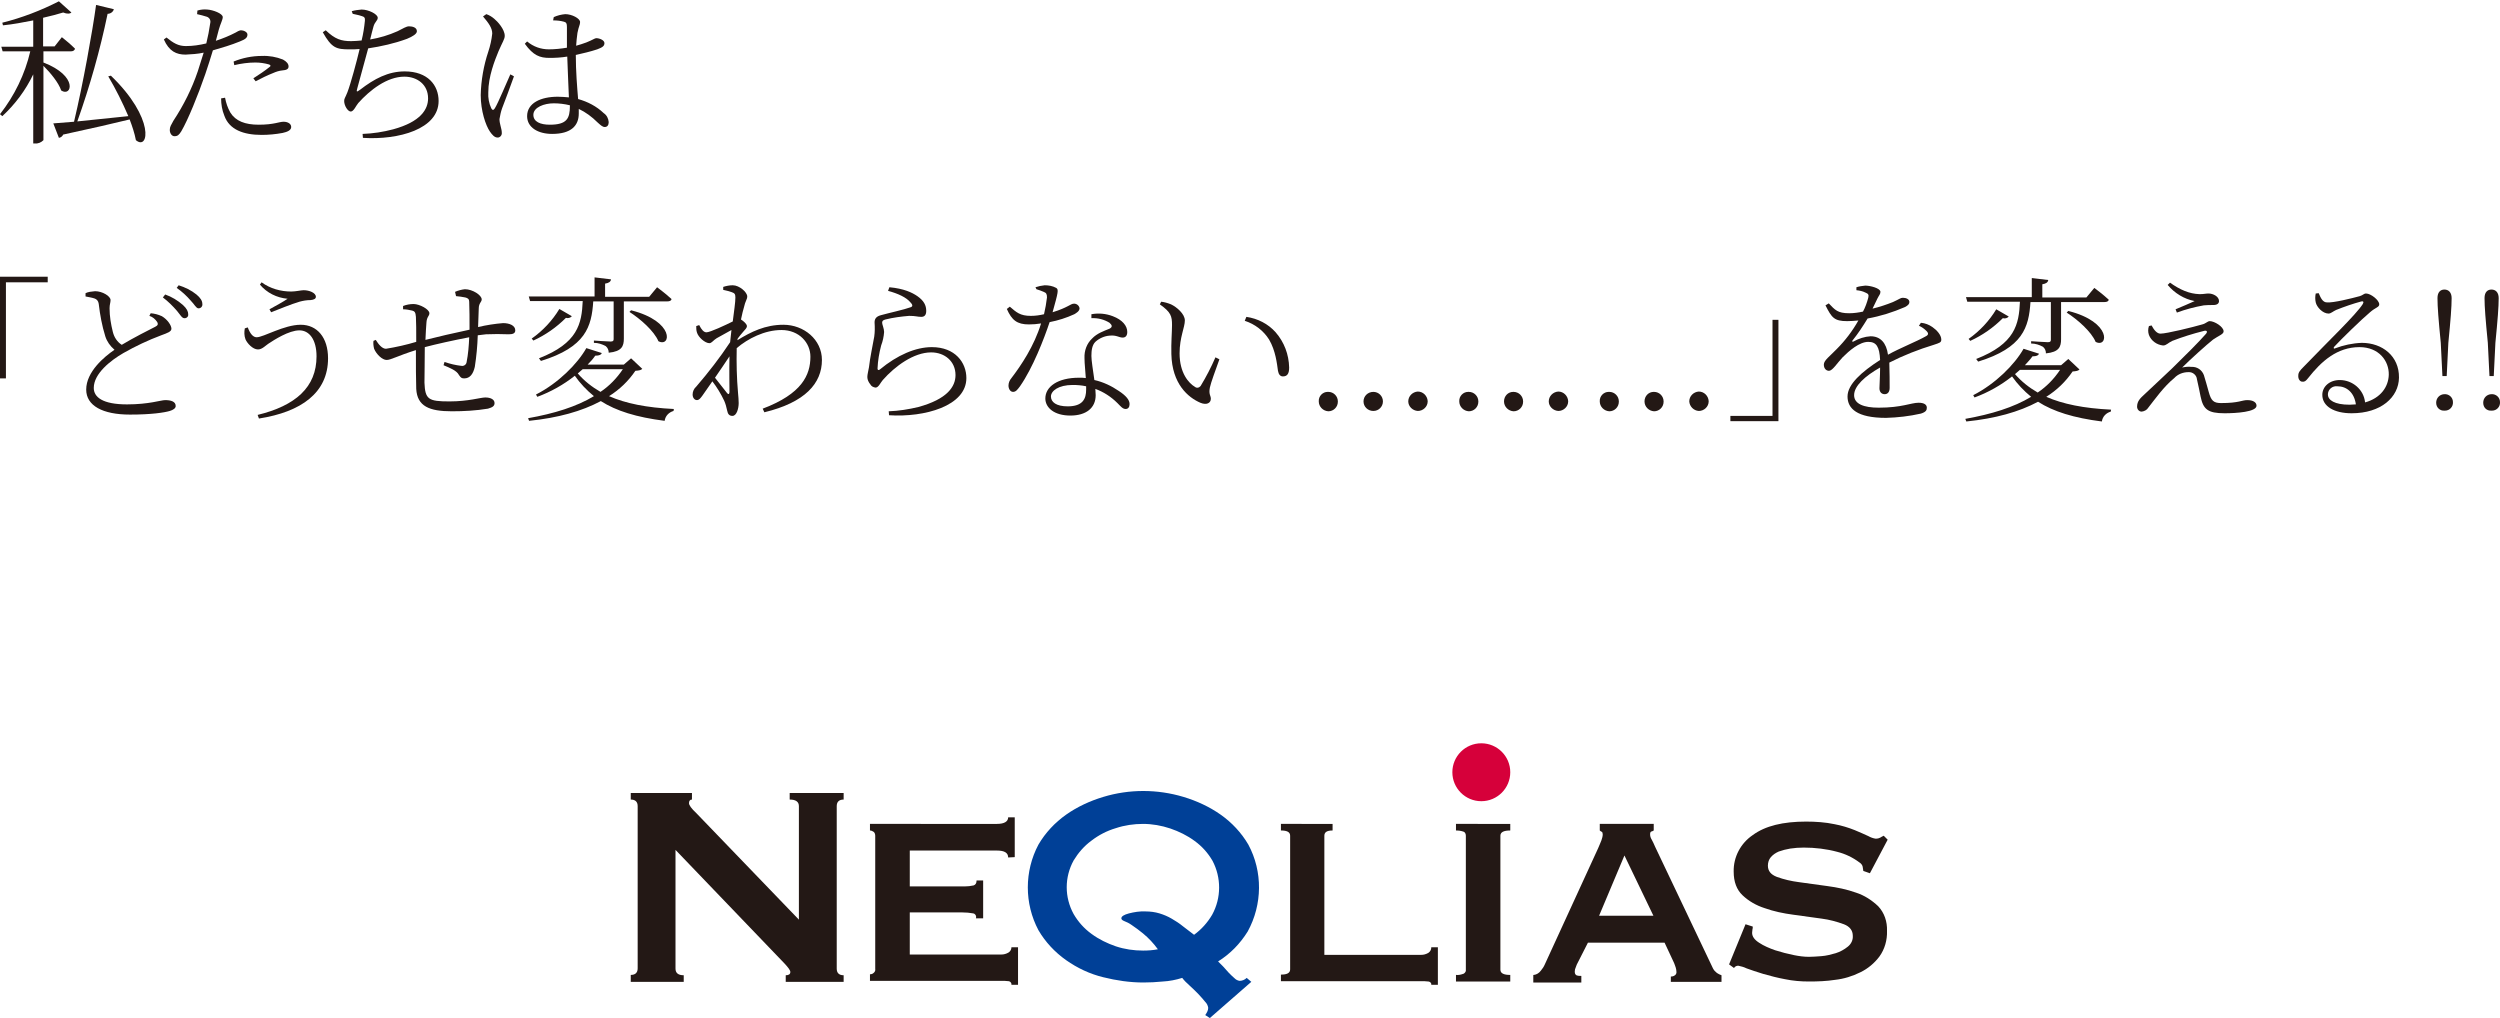 <?xml version="1.0" encoding="utf-8"?>
<!-- Generator: Adobe Illustrator 26.0.2, SVG Export Plug-In . SVG Version: 6.00 Build 0)  -->
<svg version="1.1" id="レイヤー_1" xmlns="http://www.w3.org/2000/svg" xmlns:xlink="http://www.w3.org/1999/xlink" x="0px"
	 y="0px" viewBox="0 0 759.8 309.4" style="enable-background:new 0 0 759.8 309.4;" xml:space="preserve">
<style type="text/css">
	.st0{fill:#231815;}
	.st1{fill:#004097;}
	.st2{fill:#D6003A;}
</style>
<path class="st0" d="M191.7,296.3c1.4,0,2.1-0.7,2.1-2V245c0-1.3-0.7-2-2.1-2v-2h18.6v2c-0.6,0-0.9,0.4-0.9,1.1c0,0.6,0.7,1.6,2.2,3
	l31.2,32.4V245c0-1.3-0.9-2-2.8-2v-2h16.4v2c-1.4,0-2.1,0.7-2.1,2v49.4c0,1.3,0.7,2,2.1,2v2h-17.6v-2c0.9,0,1.4-0.3,1.4-1
	c0-0.5-0.6-1.3-1.7-2.5l-33.2-34.6v36.1c0,1.3,0.8,2,2.5,2v2h-16.1L191.7,296.3z"/>
<path class="st0" d="M306.4,260.6c0-1.4-1.1-2.1-3.4-2.1h-26.5v10.9h16.7c0.9,0,1.8-0.1,2.7-0.3c0.6-0.2,0.9-0.7,0.9-1.5h2v11.5
	h-2.2c0.2-0.5,0-1.1-0.5-1.4c-0.1,0-0.2-0.1-0.3-0.1c-1.1-0.2-2.2-0.3-3.4-0.3h-15.9v12.8h27.8c0.8,0,1.5-0.2,2.2-0.6
	c0.5-0.3,0.9-0.9,0.9-1.6h2v11.4h-2c0.1-0.5-0.3-1-0.8-1.1c0,0-0.1,0-0.1,0c-0.7-0.1-1.4-0.1-2.2-0.1h-39.9v-2
	c0.4,0,0.8-0.1,1.1-0.4c0.4-0.3,0.6-0.8,0.5-1.2V254c0-0.5-0.2-1-0.5-1.2c-0.3-0.2-0.7-0.4-1.1-0.4v-2H303c2.2,0,3.4-0.7,3.4-2h2
	v12.1L306.4,260.6z"/>
<path class="st1" d="M366.3,308.5c0.2-0.3,0.4-0.6,0.6-1c0.2-0.4,0.3-0.8,0.3-1.2c-0.1-0.7-0.4-1.3-0.9-1.8
	c-0.6-0.8-1.4-1.6-2.2-2.5c-0.9-0.9-1.8-1.8-2.7-2.6c-0.8-0.7-1.5-1.4-2.1-2.2c-1.9,0.6-3.9,1-5.9,1.1c-2,0.2-4,0.3-5.9,0.3
	c-4.1,0-8.2-0.6-12.2-1.6c-4.1-1-7.9-2.8-11.3-5.2c-3.4-2.4-6.3-5.5-8.4-9.1c-4.3-8.1-4.3-17.9,0-26c2.1-3.6,5-6.7,8.4-9.1
	c3.4-2.4,7.3-4.2,11.3-5.4c7.9-2.4,16.4-2.4,24.4,0c4,1.2,7.9,3,11.3,5.4c3.4,2.4,6.3,5.5,8.4,9.1c4.4,8.2,4.3,18.2-0.2,26.4
	c-2.3,3.7-5.3,6.8-9,9.1c0.5,0.5,1,1,1.5,1.5c0.6,0.7,1.2,1.3,1.8,2c0.6,0.6,1.2,1.2,1.8,1.7c0.4,0.4,0.9,0.6,1.4,0.7
	c0.8,0,1.6-0.3,2.2-0.9l1.4,1.2l-12.6,11L366.3,308.5z M347.4,250.4c-2.8,0-5.6,0.4-8.3,1.3c-2.7,0.8-5.2,2.1-7.4,3.8
	c-2.2,1.6-4,3.7-5.4,6c-2.8,5.1-2.8,11.2,0,16.3c1.4,2.4,3.2,4.4,5.4,6c2.3,1.7,4.8,2.9,7.4,3.8c2.7,0.9,5.5,1.3,8.3,1.3
	c1.5,0,3-0.1,4.5-0.4c-1.3-1.8-2.8-3.4-4.5-4.8c-1.1-0.9-2.3-1.8-3.5-2.6c-0.7-0.5-1.5-0.9-2.3-1.2c-0.5-0.2-0.8-0.5-0.8-0.8
	c0-0.6,0.8-1.1,2.3-1.5c1.6-0.4,3.3-0.7,5.1-0.6c1.4,0,2.9,0.2,4.2,0.6c1.3,0.4,2.5,0.9,3.7,1.6c1.2,0.7,2.3,1.4,3.4,2.3
	c1.1,0.9,2.3,1.7,3.4,2.6c2.2-1.6,4.1-3.7,5.5-6.1c2.8-5.1,2.8-11.3,0.1-16.4c-1.4-2.4-3.2-4.4-5.4-6c-2.3-1.7-4.8-2.9-7.4-3.8
	C353,250.9,350.2,250.4,347.4,250.4z"/>
<path class="st0" d="M405,250.4v2c-1.7,0-2.5,0.5-2.5,1.6v36.2h29.4c0.8,0,1.5-0.2,2.2-0.6c0.6-0.4,0.9-1,0.9-1.7h2v11.4h-2
	c0.1-0.5-0.3-0.9-0.8-1c0,0-0.1,0-0.1,0c-0.7-0.1-1.4-0.1-2.2-0.1h-42.6v-2c1.9,0,2.8-0.5,2.8-1.6V254c0-1.1-0.9-1.6-2.8-1.6v-2H405
	z"/>
<path class="st0" d="M442.5,296.3c0.8,0.1,1.6-0.1,2.4-0.4c0.4-0.3,0.7-0.7,0.6-1.2V254c0-0.5-0.2-1-0.6-1.2
	c-0.8-0.3-1.6-0.4-2.4-0.4v-2H459v2c-2,0-3,0.5-3,1.6v40.7c0,1.1,1,1.6,3,1.6v2h-16.5V296.3z"/>
<path class="st0" d="M466.2,296.3c0.8-0.1,1.6-0.6,2.1-1.3c0.5-0.6,0.9-1.2,1.2-1.9l16.2-35.3c0.4-1,0.8-1.8,1-2.4
	c0.2-0.6,0.4-1.2,0.4-1.8c0-0.4-0.1-0.7-0.3-0.8s-0.4-0.2-0.6-0.4v-2h16.4v2c-0.2,0.1-0.5,0.3-0.7,0.3c-0.3,0.1-0.4,0.4-0.4,0.9
	c0,0.6,0.2,1.1,0.5,1.6c0.3,0.6,0.7,1.3,1,2.1l17.6,37c0.3,0.6,0.7,1,1.2,1.4c0.4,0.3,0.9,0.5,1.4,0.7v2h-15.4v-1.6
	c0.4,0,0.8-0.1,1.1-0.3c0.4-0.2,0.7-0.7,0.6-1.2c0-0.4-0.1-0.8-0.2-1.2c-0.1-0.4-0.3-0.8-0.5-1.4l-2.9-6.2h-23.3l-3,5.9
	c-0.3,0.5-0.5,1-0.7,1.6c-0.2,0.4-0.3,0.8-0.3,1.3c0,0.6,0.2,0.9,0.5,1.1c0.5,0.2,1,0.2,1.5,0.2v2h-14.6V296.3z M502.5,278.3
	l-8.8-18.3l-7.7,18.3H502.5z"/>
<path class="st0" d="M532.7,281.6c0,0.3,0,0.6-0.1,0.9c0,0.3-0.1,0.7-0.1,1c0,1.1,0.7,2.1,2.1,3c1.5,1,3.2,1.7,4.9,2.3
	c1.9,0.6,3.8,1.1,5.8,1.5c1.5,0.3,3,0.5,4.5,0.5c1,0,2.3-0.1,3.7-0.2c1.5-0.1,3-0.5,4.4-0.9c1.3-0.4,2.6-1.1,3.7-2
	c1-0.8,1.6-2,1.5-3.3c0-1.6-0.9-2.8-2.7-3.5c-2.2-0.8-4.4-1.4-6.7-1.7c-2.7-0.4-5.6-0.8-8.7-1.2c-3-0.4-5.9-1-8.7-2
	c-2.5-0.8-4.8-2.1-6.7-3.9c-1.8-1.7-2.7-4.1-2.7-7.2c-0.1-4.4,2.1-8.6,5.8-11.1c3.8-2.8,9.2-4.1,16.2-4.1c2.9,0,5.9,0.2,8.7,0.8
	c2.1,0.4,4.1,1,6.1,1.8c1.7,0.7,3,1.3,4.1,1.8c0.7,0.4,1.5,0.7,2.3,0.8c0.5,0,0.9-0.1,1.3-0.3c0.3-0.2,0.7-0.4,1.1-0.6l1.2,1.2
	l-5.4,10.2l-2-0.7c-0.1-0.4-0.1-0.9-0.2-1.3c-0.1-0.5-0.5-1-1-1.3c-2-1.5-4.3-2.6-6.7-3.2c-3.3-0.9-6.8-1.3-10.2-1.3
	c-1.4,0-2.8,0.1-4.1,0.3c-1.2,0.2-2.4,0.5-3.5,0.9c-0.9,0.4-1.7,0.9-2.4,1.7c-0.6,0.7-0.9,1.6-0.9,2.6c0,1.6,0.9,2.7,2.7,3.4
	c2.2,0.8,4.4,1.3,6.7,1.6c2.7,0.4,5.6,0.8,8.7,1.2c3,0.4,5.9,1,8.7,2c2.5,0.8,4.8,2.3,6.7,4.1c1.9,2,2.8,4.7,2.7,7.5
	c0.1,2.8-0.7,5.6-2.3,7.8c-1.5,2-3.5,3.7-5.8,4.8c-2.4,1.2-5,2-7.7,2.3c-2.6,0.4-5.2,0.5-7.9,0.5c-2.5,0-4.9-0.2-7.3-0.7
	c-2.2-0.4-4.5-1-6.6-1.6c-2-0.6-3.7-1.2-5.1-1.7c-0.8-0.4-1.6-0.6-2.5-0.8c-0.5,0-1,0.2-1.3,0.7l-1.5-1.1l5-12.2L532.7,281.6z"/>
<circle class="st2" cx="450.2" cy="234.7" r="8.8"/>
<g>
	<path class="st0" d="M21.7,3.8c-0.4,0.4-1.3,0.5-2.5,0c-1.7,0.5-3.8,1.1-6.1,1.6v8.7h3.5l2.2-2.8c1.4,1.1,2.7,2.2,4,3.5
		c-0.1,0.5-0.6,0.8-1.2,0.8h-8.4V19c10.7,4.1,8.6,10.6,5.4,8.5c-0.8-2.4-3.3-5.4-5.4-7.5v22.6c-0.7,0.7-1.6,1.1-2.6,1h-0.5V22.6
		c-2.3,4.8-5.5,9.1-9.4,12.7L0,34.7c4.4-5.6,7.6-12.2,9.2-19.1H0.8l-0.4-1.4h9.7v-8c-3,0.6-6.2,1.2-9.2,1.5L0.7,6.9
		c6-1.5,11.7-3.7,17.2-6.5L21.7,3.8z M22.5,37c2.7-11.3,5.6-27.4,6.7-35.5l5.4,1.3c-0.2,0.8-1,1.4-1.9,1.4
		c-2.3,11.1-5.4,22-9.2,32.7l15.5-1.6c-1.8-4.2-3.8-8.2-6.1-12.1l0.8-0.2c13.5,13,11.5,22.9,7.6,19.6c-0.4-2.1-1.1-4.2-1.9-6.3
		C34.5,37.5,28,39,19.2,40.9c-0.2,0.5-0.7,0.9-1.3,1l-1.7-4.4L22.5,37z"/>
	<path class="st0" d="M56.5,14c2.1,0,4.1-0.3,6.2-0.8c0.5-2,0.9-4.1,1.2-6.2c0.2-0.8-0.2-1.6-1-1.9c-1-0.3-2-0.6-3-0.8l0.1-1.1
		c1-0.3,2-0.4,3-0.3c1.7,0.1,4.7,1.2,4.7,2.3c0,0.8-0.7,2-1.2,3.8l-0.9,3.4c2.1-0.7,4.1-1.5,6-2.5c0.5-0.3,1-0.6,1.6-0.7
		c0.8,0,2,0.5,2,1.3c0,0.9-0.5,1.4-2.3,2.1c-2.7,1.1-5.4,1.9-8.2,2.7c-0.7,2.3-1.5,4.9-2.3,7.2c-2.2,6.4-5.3,14-7.3,17.4
		c-0.7,1.1-1.1,1.5-2.1,1.5c-0.8,0-1.4-0.9-1.4-1.9c0-1,0.4-1.5,1.1-2.8c3.1-4.7,5.6-9.7,7.4-15c0.6-1.8,1.2-3.7,1.8-5.7
		c-1.8,0.4-3.6,0.5-5.5,0.6c-2.8,0-5-1-6.6-4.6l0.8-0.6C52.7,13.1,54.2,14,56.5,14z M67.2,29.9c0,1.8,0.3,3.6,1,5.3
		C69.7,39.4,74,41,79.5,41c2.1,0,4.3-0.2,6.4-0.6c1.4-0.3,2.6-0.8,2.6-1.8c0-1.1-1.2-1.6-2.3-1.6c-1.4,0-2.9,0.9-7.6,0.9
		c-4.1,0-7-1.1-8.6-3.7c-0.8-1.4-1.3-2.9-1.6-4.5L67.2,29.9z M71,18.7c2.7-1.1,5.6-1.7,8.6-1.7c2.2-0.1,4.4,0.3,6.4,1.1
		c1.1,0.6,1.7,1.3,1.7,2.1c0,0.9-0.8,1.1-1.9,1.2c-1,0.1-1.9,0.4-2.8,0.8c-1.8,0.7-3.6,1.6-5.3,2.5L77,23.8c1.7-1.1,3.4-2.2,5-3.5
		c0.4-0.3,0.2-0.5-0.2-0.7c-1.4-0.4-2.8-0.6-4.2-0.6c-2.1,0-4.3,0.3-6.4,0.8L71,18.7z"/>
	<path class="st0" d="M106.9,3.4c1-0.3,2-0.4,3-0.5c2.1,0,4.9,1.4,4.9,2.5c0,0.9-0.9,1.2-1.3,2.7c-0.3,1-0.6,2.3-1,3.9
		c2.9-0.5,5.6-1.3,8.3-2.5c1.8-0.9,2.7-1.5,3.5-1.5c1,0,2.4,0.3,2.4,1.5c0,0.8-1.3,1.6-3,2.3c-3.8,1.4-7.8,2.3-11.8,2.9l-3.3,12.1
		c-0.3,1.1-0.3,1.3,0.8,0.5c4.4-3.4,8.6-5.6,13.6-5.6c7,0,10.3,4.2,10.3,9c0,8.5-12.1,11.9-23,11.2l-0.1-1.2
		c3.1-0.1,6.3-0.6,9.3-1.4c8.4-2.3,10.6-6.1,10.6-9.4c0-4.2-3.3-6.6-7.2-6.6c-5.3,0-10.5,4.1-14,8c-0.7,0.8-1.4,2.6-2.3,2.6
		c-0.9,0-2-1.8-2-3.2c0-0.8,0.3-0.9,1-2.7c1-2.6,2.8-9.3,3.7-13.1c-1,0.1-2.1,0.1-3.1,0.1c-4,0-5.4-0.4-8.1-5.2l0.9-0.6
		c2.8,2.7,4.7,3.3,7.7,3.3c1,0,2.1-0.1,3.2-0.2c0.5-2,0.8-4,1-6c0.1-0.9-0.2-1.2-0.9-1.4c-0.9-0.3-1.9-0.5-2.8-0.7L106.9,3.4z"/>
	<path class="st0" d="M147.8,4.3c0.9,0.3,1.7,0.8,2.4,1.4c1,0.8,3.2,3.2,3.2,5.2c0,1-0.7,1.9-1.9,4.7c-1.1,2.7-3.1,7.6-3.1,12.5
		c-0.1,1.6,0.2,3.3,0.9,4.8c0.3,0.6,0.7,0.7,1.1,0c1-1.6,3.6-7.9,4.7-10.3l1.1,0.6c-0.9,2.5-2.9,8-3.6,9.7c-0.4,1.1-0.6,2.2-0.8,3.3
		c0,1.5,0.7,2.9,0.7,4.1c0.1,0.7-0.4,1.4-1.1,1.5c-0.1,0-0.2,0-0.2,0c-0.9,0-1.6-0.8-2.3-1.8c-1.3-1.9-2.8-6.3-2.8-11.1
		c0.1-4.5,0.9-9,2.3-13.2c0.6-1.8,1-3.6,1.2-5.5c0-1.7-1.1-3.2-2.8-5.2L147.8,4.3z M168.3,5.2c1.1-0.5,2.3-0.8,3.5-0.9
		c2,0,4.5,1.3,4.5,2.4c0,0.9-0.4,1.2-0.8,3.3c-0.2,1.3-0.3,2.6-0.4,3.9c1-0.3,2.1-0.6,3.1-1c2-0.8,2.6-1.3,3-1.3
		c1,0,2.5,0.6,2.5,1.5c0,0.9-0.6,1.3-2.2,1.9c-2.1,0.7-4.3,1.2-6.5,1.7c0,4.9,0.4,9.8,0.7,13.4c2.9,0.8,5.6,2.2,7.8,4.3
		c0.9,0.6,1.4,1.6,1.5,2.7c0,0.9-0.4,1.5-1.2,1.5c-0.7,0-1.3-0.6-2.2-1.4c-1.7-1.7-3.6-3.1-5.7-4.1l0,1.4c0,3.6-2.2,6.2-8.1,6.2
		c-4.2,0-7.6-1.9-7.6-5.4c0-4,4.2-5.9,9.3-5.9c1.1,0,2.3,0.1,3.4,0.2c-0.1-3.4-0.4-8.3-0.5-12.4c-1.8,0.3-3.6,0.4-5.4,0.4
		c-2.9,0-4.9-0.7-7.5-4.3l0.7-0.7c1.9,1.6,4.2,2.4,6.6,2.4c1.8,0,3.7-0.2,5.5-0.5V8.2c0-1.1-0.2-1.4-0.9-1.6
		c-1.1-0.3-2.2-0.4-3.3-0.4L168.3,5.2z M168.3,31.4c-2.9,0-6.2,1.2-6.2,3.5c0,2.1,2.1,3,5,3c5.2,0,6.1-1.9,6.1-5.7V32
		C171.6,31.6,169.9,31.4,168.3,31.4L168.3,31.4z"/>
</g>
<g>
	<path class="st0" d="M14.5,84.1v1.7H1.8V115H0V84.1H14.5z"/>
	<path class="st0" d="M28.9,88.5c2.2,0,4.7,1.5,4.7,2.7c0,0.8-0.3,1.3-0.3,2.5c0,2.4,0.4,4.8,1,7.2c0.4,1.6,1.3,3,2.7,3.9
		c3.5-2.1,8.4-4.6,10.2-5.5c0.8-0.4,0.9-0.8,0.6-1.4c-0.6-0.9-1.4-1.6-2.4-1.9l0.4-0.8c1.2,0.1,2.3,0.4,3.4,0.9
		c1.7,1,2.9,2.8,2.9,3.8c0,0.9-1.2,1.3-3.1,2c-4,1.5-7.8,3.3-11.5,5.4c-3.8,2.2-9,6.2-9,10.6c0,2.8,2.7,5,10.1,5
		c6.7,0,10.3-1.3,11.6-1.3c1.7,0,3.2,0.4,3.2,1.8c0,0.7-0.8,1.2-1.8,1.5c-1.7,0.5-5.6,1.1-12.1,1.1c-8.3,0-13.3-2.7-13.3-7.6
		c0-5.4,5.5-10,8.6-12.1c-1.3-1.1-2.3-2.5-2.8-4.1c-1-3.2-1.6-6.5-2-9.9c-0.1-0.8-0.6-1.4-1.3-1.6c-0.9-0.3-1.8-0.4-2.7-0.6v-1
		C26.8,88.7,27.8,88.6,28.9,88.5z M49.5,90.4l0.7-0.9c2,0.7,3.8,1.8,5.4,3.2c1.2,1.1,1.6,2,1.6,2.8c0.1,0.6-0.3,1.1-0.9,1.2
		c-0.1,0-0.2,0-0.3,0c-0.7,0-1.2-1-2.2-2.2C52.5,93,51.1,91.6,49.5,90.4L49.5,90.4z M53.7,87.5l0.6-0.8c1.9,0.6,3.8,1.5,5.4,2.8
		c1.2,1,1.8,1.9,1.8,2.9c0.1,0.6-0.3,1.2-1,1.3c-0.1,0-0.2,0-0.2,0c-0.7,0-1.2-1.2-2.3-2.3C56.7,89.9,55.3,88.6,53.7,87.5L53.7,87.5
		z"/>
	<path class="st0" d="M78,102.5c2.1,0,8.3-3.8,13.4-3.8c5,0,8.3,3.9,8.3,10.2c0,10.5-8.2,16.3-21,18.3l-0.4-1.1
		c11.5-2.8,17.9-8.4,17.9-17.8c0-5.1-2.2-7.9-5.2-7.9c-3.2,0-7.7,2.9-9.5,4.1c-1,0.7-1.9,1.7-3.1,1.7c-1.6,0-3.3-1.9-3.8-3.1
		c-0.4-1.1-0.4-2.2-0.2-3.3l0.9-0.3C76,101.4,76.9,102.5,78,102.5z M79.5,85.8c2.6,1.9,5.8,2.8,9,2.8c1.4,0,3-0.4,3.8-0.4
		c1.7,0,3.7,0.8,3.7,2c0,0.6-0.6,0.9-1.6,1c-1.2,0-2.3,0.2-3.4,0.5c-2.4,0.7-6.3,2.3-8.6,3.2L81.9,94c2-1.1,4.2-2.3,5.5-3.2
		c-3.3-0.3-6.3-1.8-8.4-4.3L79.5,85.8z"/>
	<path class="st0" d="M138.3,88.7c0.9-0.4,2-0.7,3-0.8c2.3,0,5.1,1.8,5.1,3.1c0,0.8-0.9,1.1-0.9,2.8l-0.2,5.6c2.5-0.6,5.1-1,7.6-1.2
		c1.9,0,3.7,0.7,3.7,2.2c0,0.9-0.7,1.2-2,1.2c-2.3-0.1-4.6-0.1-6.9,0l-2.5,0.3c-0.1,3.2-0.4,6.4-0.9,9.6c-0.5,2.2-1.5,3.5-3.2,3.5
		c-0.7,0-1-0.1-1.6-1c-0.7-1.4-2.8-2.2-4.7-3l0.3-1c1.7,0.6,3.4,1,5.2,1.2c0.7,0.1,1.4-0.4,1.5-1.1c0.5-2.5,0.7-5.1,0.8-7.6
		c-4.7,0.9-10.1,2.1-13.5,3c0,4.1-0.1,8.6-0.1,10.8c0.2,5.1,1.2,5.7,7.6,5.7c5.8,0,9.4-1.2,10.9-1.2c1.6,0,2.8,0.6,2.8,1.7
		c0,0.9-0.6,1.3-2,1.7c-3.6,0.6-7.3,0.8-11,0.8c-6.8,0-10.5-1.5-10.8-6.8c-0.1-2.6-0.1-7.3-0.1-11.8c-5.7,1.8-7.6,3-8.9,3
		c-1.3,0-3.1-1.7-3.8-3.4c-0.2-0.8-0.3-1.6-0.2-2.4l0.7-0.3c0.8,1.3,1.9,2.7,3.1,2.7c3.1-0.5,6.2-1.2,9.2-2.1c0-3.3,0-6.2-0.1-7.6
		c-0.1-1.4-0.4-1.7-1.1-1.9c-0.9-0.2-1.8-0.4-2.8-0.4l0-1c1-0.4,2.1-0.6,3.2-0.6c1.8,0,4.8,1.6,4.8,2.8c0,0.9-0.8,1-0.9,2.9
		c-0.1,1.1-0.2,3-0.3,5.2c3.1-0.8,9.1-2.2,13.4-3.1c0-2.9,0-6.6-0.1-8.5c0-0.8-0.4-1.1-1.2-1.3c-0.9-0.2-1.9-0.3-2.8-0.4L138.3,88.7
		z"/>
	<path class="st0" d="M178.6,110.8h11l2.2-1.9l3.4,3.2c-0.4,0.4-0.9,0.5-2.1,0.6c-2.1,3.1-4.8,5.7-8,7.7c5,2.2,11.4,3.5,19.7,3.9
		l-0.1,0.6c-1.4,0.4-2.5,1.5-2.7,3c-8.6-1.1-14.7-3-19.4-6c-5.8,3.1-13,5.1-21.8,6l-0.3-0.8c7.9-1.4,14.7-3.5,20-6.7
		c-2.2-1.8-4.2-3.9-5.8-6.2c-3.4,2.7-7.3,4.9-11.4,6.4l-0.4-0.7c6.7-3.4,12.6-9.3,15.3-14.1l4.7,1.5c-0.2,0.5-0.7,0.8-2,0.8
		C180.3,109,179.5,109.9,178.6,110.8z M185.7,84.9c-0.1,0.7-0.6,1.1-1.8,1.3v4h13.4l2.4-2.9c0,0,2.7,2,4.4,3.6
		c-0.1,0.5-0.6,0.7-1.3,0.7h-13.2v11.3c0,2.3-0.6,3.9-4.6,4.3c0-0.8-0.3-1.5-0.9-2c-1.1-0.6-2.3-1-3.6-1v-0.7c0,0,4.2,0.3,5.1,0.3
		c0.8,0,0.9-0.3,0.9-0.8V91.6h-6.2c-0.5,7.7-2.3,13.9-15.9,18.1l-0.6-0.8c11.8-4.6,13-10.5,13.3-17.4h-16l-0.4-1.4h20v-5.8
		L185.7,84.9z M173.8,96.1c-0.4,0.5-1.2,0.7-1.8,0.5c-2.9,2.9-6.2,5.2-9.9,6.9l-0.5-0.6c3.4-2.4,6.3-5.5,8.4-9L173.8,96.1z
		 M177.1,112.2l-1.5,1.3c2,2.3,4.3,4.1,6.9,5.6c2.7-1.8,5-4.2,6.8-6.9H177.1z M200.1,103.7c-1.3-3.1-5.5-6.8-8.8-8.9l0.5-0.5
		C205.2,97.7,203.9,105.7,200.1,103.7L200.1,103.7z"/>
	<path class="st0" d="M215.6,104.3c-1.3,0-3.4-1.8-3.8-3.3c-0.2-0.6-0.2-1.3-0.2-1.9l0.9-0.3c0.7,1.4,1.4,2.2,2.2,2.2
		c1.1,0,5.8-2.2,8-3.3c0.4-3.2,0.8-5.8,0.8-7.3c0-1.1-0.3-1.3-1.1-1.6c-0.8-0.3-1.7-0.5-2.6-0.7l0-0.9c0.9-0.3,1.9-0.5,2.9-0.5
		c2,0,4.4,2.1,4.4,3.4c0,0.9-0.6,1.4-1,3.3c-0.2,0.7-0.6,2.1-0.9,3.7c0.8,0.5,1.8,1.4,1.8,2c0,0.6-0.5,1-1.1,1.7
		c-0.6,0.7-1.2,1.4-1.7,2.1l-0.1,0.5c4.2-2.6,8.5-4.7,14-4.7c6.2,0,11.7,4.5,11.7,10.7c0,7.1-5.1,12.9-17.5,15.9l-0.5-1.1
		c11.9-4.5,14.5-10.2,14.5-15.8c0-4.2-3.4-8.1-8.8-8.1c-5.1,0-10.2,2.6-13.6,5.5c-0.1,4.5,0,9.1,0.4,13.6c0.1,1.2,0.2,2.1,0.2,3.1
		c0,1.6-0.6,3.9-1.9,3.9c-0.9,0-1.4-0.5-1.6-1.6c-0.2-1-0.5-2.1-0.9-3c-1-2.1-2.2-4.1-3.6-5.9l-3,4.3c-0.6,0.8-1,1.4-1.7,1.4
		c-0.7,0-1.3-0.7-1.3-1.7c0-0.9,0.4-1.8,1.1-2.4c3.7-4.3,7.2-8.8,10.3-13.5l0.4-3.7c-1.6,0.9-3.3,1.8-4.5,2.5
		C216.8,103.4,216.3,104.3,215.6,104.3z M217.3,114.8l3.7,4.7c0.4,0.4,0.6,0.4,0.7-0.3c0-2.3-0.1-6.6,0-10.9
		C220.4,110.3,218.8,112.6,217.3,114.8L217.3,114.8z"/>
	<path class="st0" d="M270.3,87.3c4.4,0.4,6.9,1.6,8.5,2.7c2,1.4,2.7,2.8,2.7,4.5c0,1.2-0.5,1.8-1.5,1.8c-1.2,0-1.6-0.3-3.7-0.3
		c-2.4,0.2-4.8,0.5-7.2,1.1c-0.8,0.2-1,0.5-1,1c0,0.5,0.6,1.8,0.6,2.8c-0.1,1.4-0.4,2.8-0.9,4.1c-0.6,2.3-1,4.6-1.1,7
		c0,0.5,0.3,0.6,0.7,0.3c5.3-4.4,10.9-6.8,15.8-6.8c7.1,0,10.5,4.7,10.5,9.4c0,8.5-12.7,12-23.5,11.3l-0.1-1.2c3-0.1,6.1-0.6,9-1.3
		c8.8-2.4,11.3-6.2,11.3-9.7c0-4.2-3.3-6.9-7.4-6.9c-5.3,0-11,4.2-14.7,8.4c-0.7,0.8-1.3,2.3-2.2,2.3c-0.7-0.1-1.3-0.4-1.6-1
		c-0.5-0.6-0.9-1.4-0.9-2.2c0-0.8,0.3-1.8,0.5-3c0.3-2.8,1.2-7,1.6-9.3c0.2-1.4,0.2-2.8,0.1-4.3c0-1,0.4-1.8,1.9-2.2
		c2.5-0.7,7.1-1.7,9-2.4c0.7-0.2,0.8-0.7,0-1.5c-1.2-1.5-3.8-2.7-6.8-3.5L270.3,87.3z"/>
	<path class="st0" d="M314.7,87.3c0.9-0.3,1.8-0.5,2.8-0.6c1.2,0,2.4,0.2,3.5,0.8c0.8,0.5,0.6,1.3-1.1,7.4c4.6-1.4,5.5-2.6,6.4-2.6
		c0.9-0.1,1.7,0.6,1.8,1.4c0,0.9-1.1,1.5-1.6,1.8c-2.4,1.1-4.9,1.9-7.5,2.4c-1.7,5.1-5.1,13.9-9,19.5c-0.7,0.9-1.2,1.7-2.1,1.7
		c-0.9,0-1.4-1-1.4-1.9c0-0.8,0.3-1.6,0.9-2.3c2.9-3.8,6.9-9.7,9-16.6c-1.2,0.2-2.5,0.3-3.7,0.3c-3.6,0-5.2-1.3-6.7-4.7l0.9-0.7
		c2,1.7,3.1,2.8,6.4,2.8c1.4,0,2.7-0.2,4-0.5c0.4-1.7,0.7-3.4,0.9-5.1c0-1-0.2-1.4-1-1.7c-0.7-0.3-1.5-0.6-2.2-0.8L314.7,87.3z
		 M331.7,95.5c2.2-0.4,4.4-0.2,6.5,0.6c2.9,1.1,4.4,2.9,4.4,4.8c0,1.1-0.5,1.7-1.4,1.7c-1.1,0-1.9-0.8-3.9-0.6
		c-1.6,0.1-3.2,0.8-4.4,1.9c-1,1-1.2,2.6-1.2,4.3c0,1.4,0.5,4.4,0.9,7.3c2.7,0.6,5.2,1.8,7.4,3.3c2.3,1.5,3.3,2.8,3.3,4
		c0,0.9-0.4,1.5-1.2,1.5c-0.9,0-1.5-0.8-2.5-1.8c-1.9-1.9-4.2-3.4-6.7-4.3l0.1,1.9c0,3.9-2.9,6.2-7.7,6.2c-4.9,0-7.6-2.4-7.6-5.2
		c0-3.6,3.8-6.3,10.2-6.3c0.8,0,1.5,0,2.1,0.1c-0.1-2.1-0.4-4.2-0.4-6.1c-0.1-2.2,0.7-4.4,2.3-5.9c1.5-1.6,3.6-2.3,5.3-3
		c1-0.5,0.8-1.1,0-1.8c-1.6-1-3.5-1.5-5.5-1.4L331.7,95.5z M326,117c-4.3,0-6.6,1.8-6.6,3.5c0,1.7,1.6,3,5.1,3
		c4.6,0,5.6-2.3,5.6-5.1v-1C328.7,117.1,327.4,117,326,117L326,117z"/>
	<path class="st0" d="M352.5,92.5l0.4-0.8c1,0.1,2,0.4,3,0.8c1.7,0.8,4.2,2.9,4.2,4.9c0,2.1-1.6,5.1-1.6,10c0,6,2.8,9.1,4.7,10.2
		c0.5,0.4,1.2,0.3,1.6-0.2c0,0,0.1-0.1,0.1-0.1c1.7-2.8,3.2-5.7,4.5-8.7l1.2,0.6c-1.1,3.1-2.6,7.1-2.9,8.6c-0.4,2.1,0.3,2.4,0.3,3.4
		c0,1.3-1.3,2-3.2,1.2c-3.7-1.6-8.6-5.7-8.8-14.8c-0.1-3.4,0.2-6.7,0.2-8.8C356.2,96.1,355.9,94.9,352.5,92.5z M378.8,96.3
		c3.4,0.5,6.6,2.1,8.9,4.7c2.6,3,4,6.7,4.1,10.7c0,1.9-0.6,2.7-1.9,2.7c-0.8,0-1.3-0.6-1.5-1.7c-0.3-2.1-0.7-6.1-2.7-9.5
		c-1.7-2.7-4.3-4.7-7.4-5.7L378.8,96.3z"/>
	<path class="st0" d="M400.8,122c-0.1-1.6,1.2-2.9,2.7-2.9c0.1,0,0.1,0,0.2,0c1.6,0,2.9,1.3,2.9,2.9c0,0,0,0.1,0,0.1
		c0,1.6-1.3,2.9-2.9,2.9C402.1,124.9,400.8,123.6,400.8,122C400.8,122,400.8,122,400.8,122z M414.4,122c0-1.6,1.3-2.9,3-2.9
		c1.6,0,2.9,1.3,2.9,2.9c0,1.6-1.3,2.9-2.9,2.9C415.7,124.9,414.4,123.6,414.4,122C414.4,122,414.4,122,414.4,122z M428,122
		c0-1.6,1.3-2.9,2.9-3c1.6,0,2.9,1.3,3,2.9c0,0,0,0.1,0,0.1c0,1.6-1.4,2.9-3,2.9C429.3,124.8,428,123.5,428,122z"/>
	<path class="st0" d="M443.5,122c-0.1-1.6,1.2-2.9,2.7-2.9c0.1,0,0.1,0,0.2,0c1.6,0,2.9,1.3,2.9,2.9c0,0,0,0.1,0,0.1
		c0,1.6-1.3,2.9-2.9,2.9C444.8,124.9,443.5,123.6,443.5,122C443.5,122,443.5,122,443.5,122z M457.1,122c0-1.6,1.2-2.9,2.8-2.9
		c0,0,0.1,0,0.1,0c1.6,0,2.9,1.3,2.9,2.9c0,0,0,0.1,0,0.1c0,1.6-1.3,2.9-2.9,2.9C458.4,124.9,457.1,123.6,457.1,122
		C457.1,122,457.1,122,457.1,122z M470.7,122c0-1.6,1.3-2.9,2.9-3c1.6,0,2.9,1.3,3,2.9c0,0,0,0.1,0,0.1c0,1.6-1.4,2.9-3,2.9
		C472,124.8,470.7,123.5,470.7,122z"/>
	<path class="st0" d="M486.2,122c-0.1-1.6,1.2-2.9,2.7-2.9c0.1,0,0.1,0,0.2,0c1.6,0,2.9,1.3,2.9,2.9c0,0,0,0.1,0,0.1
		c0,1.6-1.3,2.9-2.9,2.9C487.5,124.9,486.2,123.6,486.2,122C486.2,122,486.2,122,486.2,122z M499.8,122c0-1.6,1.2-2.9,2.8-2.9
		c0,0,0.1,0,0.1,0c1.6,0,2.9,1.3,2.9,2.9c0,0,0,0.1,0,0.1c0,1.6-1.3,2.9-2.9,2.9C501.1,124.9,499.8,123.6,499.8,122
		C499.8,122,499.8,122,499.8,122z M513.4,122c0-1.6,1.3-2.9,2.9-3c1.6,0,2.9,1.3,3,2.9c0,0,0,0.1,0,0.1c0,1.6-1.4,2.9-3,2.9
		C514.7,124.8,513.5,123.5,513.4,122z"/>
	<path class="st0" d="M525.9,128.1v-1.7h12.8V97.2h1.8v30.8H525.9z"/>
</g>
<g>
	<path class="st0" d="M590,103.2c0,0.9-0.5,1-2.3,1.6c-4.6,1.4-9.2,3.2-13.5,5.4c0.1,2.7,0.1,6.2,0.1,7.7c0,1.1-0.5,1.9-1.5,1.9
		c-0.8,0-1.6-0.5-1.6-1.8c0-1.1,0.2-3.7,0.2-6.3c-4.6,2.6-7.9,5.6-7.9,8.4c0,2.7,3,3.8,7.5,3.8c7,0,9.8-1.5,12.1-1.5
		c1.7,0,2.5,0.6,2.5,1.5c0,0.7-0.2,1.3-1.8,1.8c-3.5,0.8-7.1,1.2-10.6,1.3c-8.8,0-11.7-2.8-11.7-6.5s4.3-7.5,9.9-11.1
		c-0.2-4-1.1-5.5-3.6-5.5c-2.7,0-5.8,2.7-7.8,4.7c-1.7,1.8-3,4-4.1,4.1c-0.9,0-1.6-0.7-1.6-1.9c0-1.3,1.8-2.5,3.9-4.7
		c2.6-2.6,4.8-5.5,6.6-8.7c-1.1,0.1-2.3,0.2-3.4,0.2c-3.9,0-4.7-1-6.6-4.8l1-0.6c1.9,2,2.7,3,6.2,3c1.4,0,2.8-0.2,4.2-0.5
		c0.7-1.3,1.2-2.7,1.6-4.2c0.2-0.9,0.1-1.2-0.9-1.6c-0.8-0.4-1.7-0.6-2.7-0.7v-0.9c0.9-0.3,1.8-0.4,2.7-0.5c1.5,0,4.6,0.8,4.6,1.9
		c0,0.7-0.4,1-0.9,2l-1.5,3.1c2.1-0.5,4.2-1.2,6.2-2c2-0.9,2.3-1.3,3-1.3c1,0,2,0.4,2,1.3c0,0.6-0.4,1-1.3,1.5
		c-3.7,1.6-7.5,2.8-11.4,3.5c-1.4,2.3-2.9,4.6-4.6,6.7c-0.2,0.2,0,0.5,0.3,0.3c1.6-0.9,3.4-1.5,5.2-1.6c3,0,4.8,2,5.3,5.6
		c3.8-2.1,8.7-4,11.5-5.6c0.8-0.4,0.9-0.9,0.2-1.6c-0.7-0.7-1.4-1.2-2.3-1.6l0.6-0.9c1.3,0.1,2.5,0.6,3.5,1.3
		C588.6,100.3,590,101.8,590,103.2z"/>
	<path class="st0" d="M615.4,111h11l2.2-1.9l3.4,3.2c-0.4,0.4-0.9,0.5-2.1,0.6c-2.1,3.1-4.8,5.7-8,7.7c5,2.2,11.4,3.5,19.7,3.9
		l-0.1,0.6c-1.4,0.4-2.5,1.5-2.7,3c-8.6-1.1-14.7-3-19.4-6c-5.8,3.1-13,5.1-21.8,6l-0.3-0.8c7.9-1.4,14.7-3.5,20-6.7
		c-2.2-1.8-4.2-3.9-5.8-6.2c-3.4,2.7-7.3,4.9-11.4,6.4l-0.4-0.7c6.7-3.4,12.6-9.3,15.3-14.1l4.7,1.5c-0.2,0.5-0.7,0.8-2,0.8
		C617.1,109.2,616.2,110.1,615.4,111z M622.5,85.1c-0.1,0.7-0.6,1.1-1.8,1.3v4h13.4l2.4-2.9c0,0,2.7,2,4.4,3.6
		c-0.1,0.5-0.6,0.7-1.3,0.7h-13.2v11.3c0,2.3-0.6,3.9-4.6,4.3c0-0.8-0.3-1.5-0.9-2c-1.1-0.6-2.3-1-3.6-1v-0.7c0,0,4.2,0.3,5.1,0.3
		c0.8,0,0.9-0.3,0.9-0.8V91.8h-6.2c-0.5,7.7-2.3,13.9-15.9,18.1l-0.6-0.8c11.8-4.6,13-10.5,13.3-17.4h-16l-0.4-1.4h20v-5.8
		L622.5,85.1z M610.5,96.2c-0.4,0.5-1.2,0.7-1.8,0.5c-2.9,2.9-6.2,5.2-9.9,6.9l-0.5-0.6c3.4-2.4,6.3-5.5,8.4-9L610.5,96.2z
		 M613.9,112.4l-1.5,1.3c2,2.3,4.3,4.1,6.9,5.6c2.7-1.8,5-4.2,6.8-6.9L613.9,112.4z M636.9,103.9c-1.3-3.1-5.5-6.8-8.8-8.9l0.5-0.5
		C642,97.9,640.7,105.9,636.9,103.9L636.9,103.9z"/>
	<path class="st0" d="M656.6,101.4c1.9,0,10-2,12.7-2.8c1.2-0.3,1.6-1,2.3-1c1.4,0,4.2,1.7,4.2,3.1c0,0.9-1.5,1.3-3.2,2.5
		c-1.9,1.5-6.9,6-9.4,8.5c0.9-0.2,1.9-0.3,2.8-0.2c1.7-0.1,3.2,0.9,3.8,2.5c0.5,1.5,1,3.5,1.5,5.2c0.7,2.5,1.4,3.3,3.7,3.3
		c5.5,0,6.3-0.9,8-0.9c1.8,0,2.8,0.7,2.8,1.7c0,1.9-6.2,2.3-9.7,2.3c-5.1,0-6.5-1.2-7.3-5.1c-0.3-1.5-0.7-3.5-1.1-5.2
		c-0.1-1.3-1.3-2.3-2.6-2.2c-1.6,0-3.2,0.6-4.3,1.8c-3.2,2.6-6,6.6-7.9,9c-0.4,0.7-1.2,1.1-2,1.2c-0.8,0-1.4-0.7-1.4-1.5
		c0,0,0,0,0,0c0-1.7,1-2.6,2.3-3.8c2-1.9,5.9-5.5,8.4-7.9c3.6-3.5,8.2-8.1,10.2-10.4c0.7-0.8,0.2-1.2-0.7-0.9
		c-3.2,0.8-6.4,1.8-9.5,3c-1.3,0.6-1.8,1.4-2.8,1.4c-1.9-0.2-3.6-1.4-4.3-3.2c-0.3-0.9-0.3-1.8,0-2.7l0.8-0.2
		C654.7,100.4,655.6,101.4,656.6,101.4z M659.5,85.9c3.1,2.2,5.9,3.4,9,3.5c1.3,0,1.9-0.2,2.7-0.2c1.4,0,3.2,0.9,3.2,2.3
		c0,0.6-0.4,1.2-1.7,1.2c-1,0-2,0-2.9,0.1c-2.8,0.5-5.5,1.2-8.2,2.2l-0.4-1c1.9-0.8,4.3-1.8,5.8-2.5c-3.2-0.6-6.1-2.4-8.2-4.9
		L659.5,85.9z"/>
	<path class="st0" d="M717.2,90c1-0.3,1.2-0.8,1.9-0.8c1.4,0,4,2,4,3.3c0,0.9-1.1,0.9-2.8,2.4c-2.4,2-8.7,8.1-10.9,10.5
		c-0.3,0.3-0.1,0.7,0.2,0.5c2.6-1,5.4-1.6,8.2-1.7c6.2,0,11.4,4,11.3,10.6c-0.1,5.9-5.4,10.8-14.4,10.8c-5.3,0-8.9-2.1-8.9-5.6
		c0-2.5,2.2-4.5,5.3-4.5c3.9,0,7.3,2.9,7.7,6.8c4.7-1.3,7.1-4.7,7.2-8.4c0.1-4.2-3-8.4-8.9-8.4c-6.8,0-11.6,4.3-15.6,9.4
		c-0.7,0.9-1.1,1.2-1.8,1.1c-0.6,0-1.3-0.7-1.2-1.9c0-0.9,0.5-1.5,1.6-2.6c7.5-7.8,16-15.9,18-19.1c0.4-0.7,0.1-0.9-0.4-0.8
		c-2.6,0.7-5.2,1.6-7.7,2.6c-0.9,0.4-1.6,1.1-2.3,1.1c-1.8,0-3.6-2-3.9-3.4c-0.2-0.9-0.2-1.8,0-2.7l0.9-0.1c0.6,1.4,1.2,2.8,2.5,2.8
		C709.1,92.1,715,90.6,717.2,90z M710.4,117.4c-1.5-0.2-2.8,0.9-2.9,2.3c0,0.1,0,0.1,0,0.2c0,1.7,2,3.1,6.6,3.1l1.9-0.1
		C715.5,119.3,713.2,117.4,710.4,117.4z"/>
	<path class="st0" d="M740.4,122.4c0-1.4,1-2.5,2.4-2.6c0,0,0.1,0,0.1,0c1.4-0.1,2.6,1,2.6,2.4c0.1,1.4-1,2.6-2.4,2.6
		c-0.1,0-0.1,0-0.2,0C741.6,124.9,740.4,123.9,740.4,122.4C740.4,122.5,740.4,122.5,740.4,122.4z M741.8,104.2
		c-0.7-7.2-1-10.9-1-13.6c0-1.8,0.9-2.6,2.1-2.6c1.3,0,2.2,0.9,2.2,2.6c0,2.7-0.3,6.5-1,13.6l-0.5,10.1h-1.3L741.8,104.2z"/>
	<path class="st0" d="M754.7,122.4c0-1.4,1-2.5,2.4-2.6c0,0,0.1,0,0.1,0c1.4-0.1,2.6,1,2.6,2.4c0.1,1.4-1,2.6-2.4,2.6
		c-0.1,0-0.1,0-0.2,0C755.8,124.9,754.7,123.9,754.7,122.4C754.7,122.5,754.7,122.5,754.7,122.4z M756.1,104.2
		c-0.7-7.2-1-10.9-1-13.6c0-1.8,0.9-2.6,2.1-2.6c1.3,0,2.2,0.9,2.2,2.6c0,2.7-0.3,6.5-1,13.6l-0.5,10.1h-1.3L756.1,104.2z"/>
</g>
</svg>
